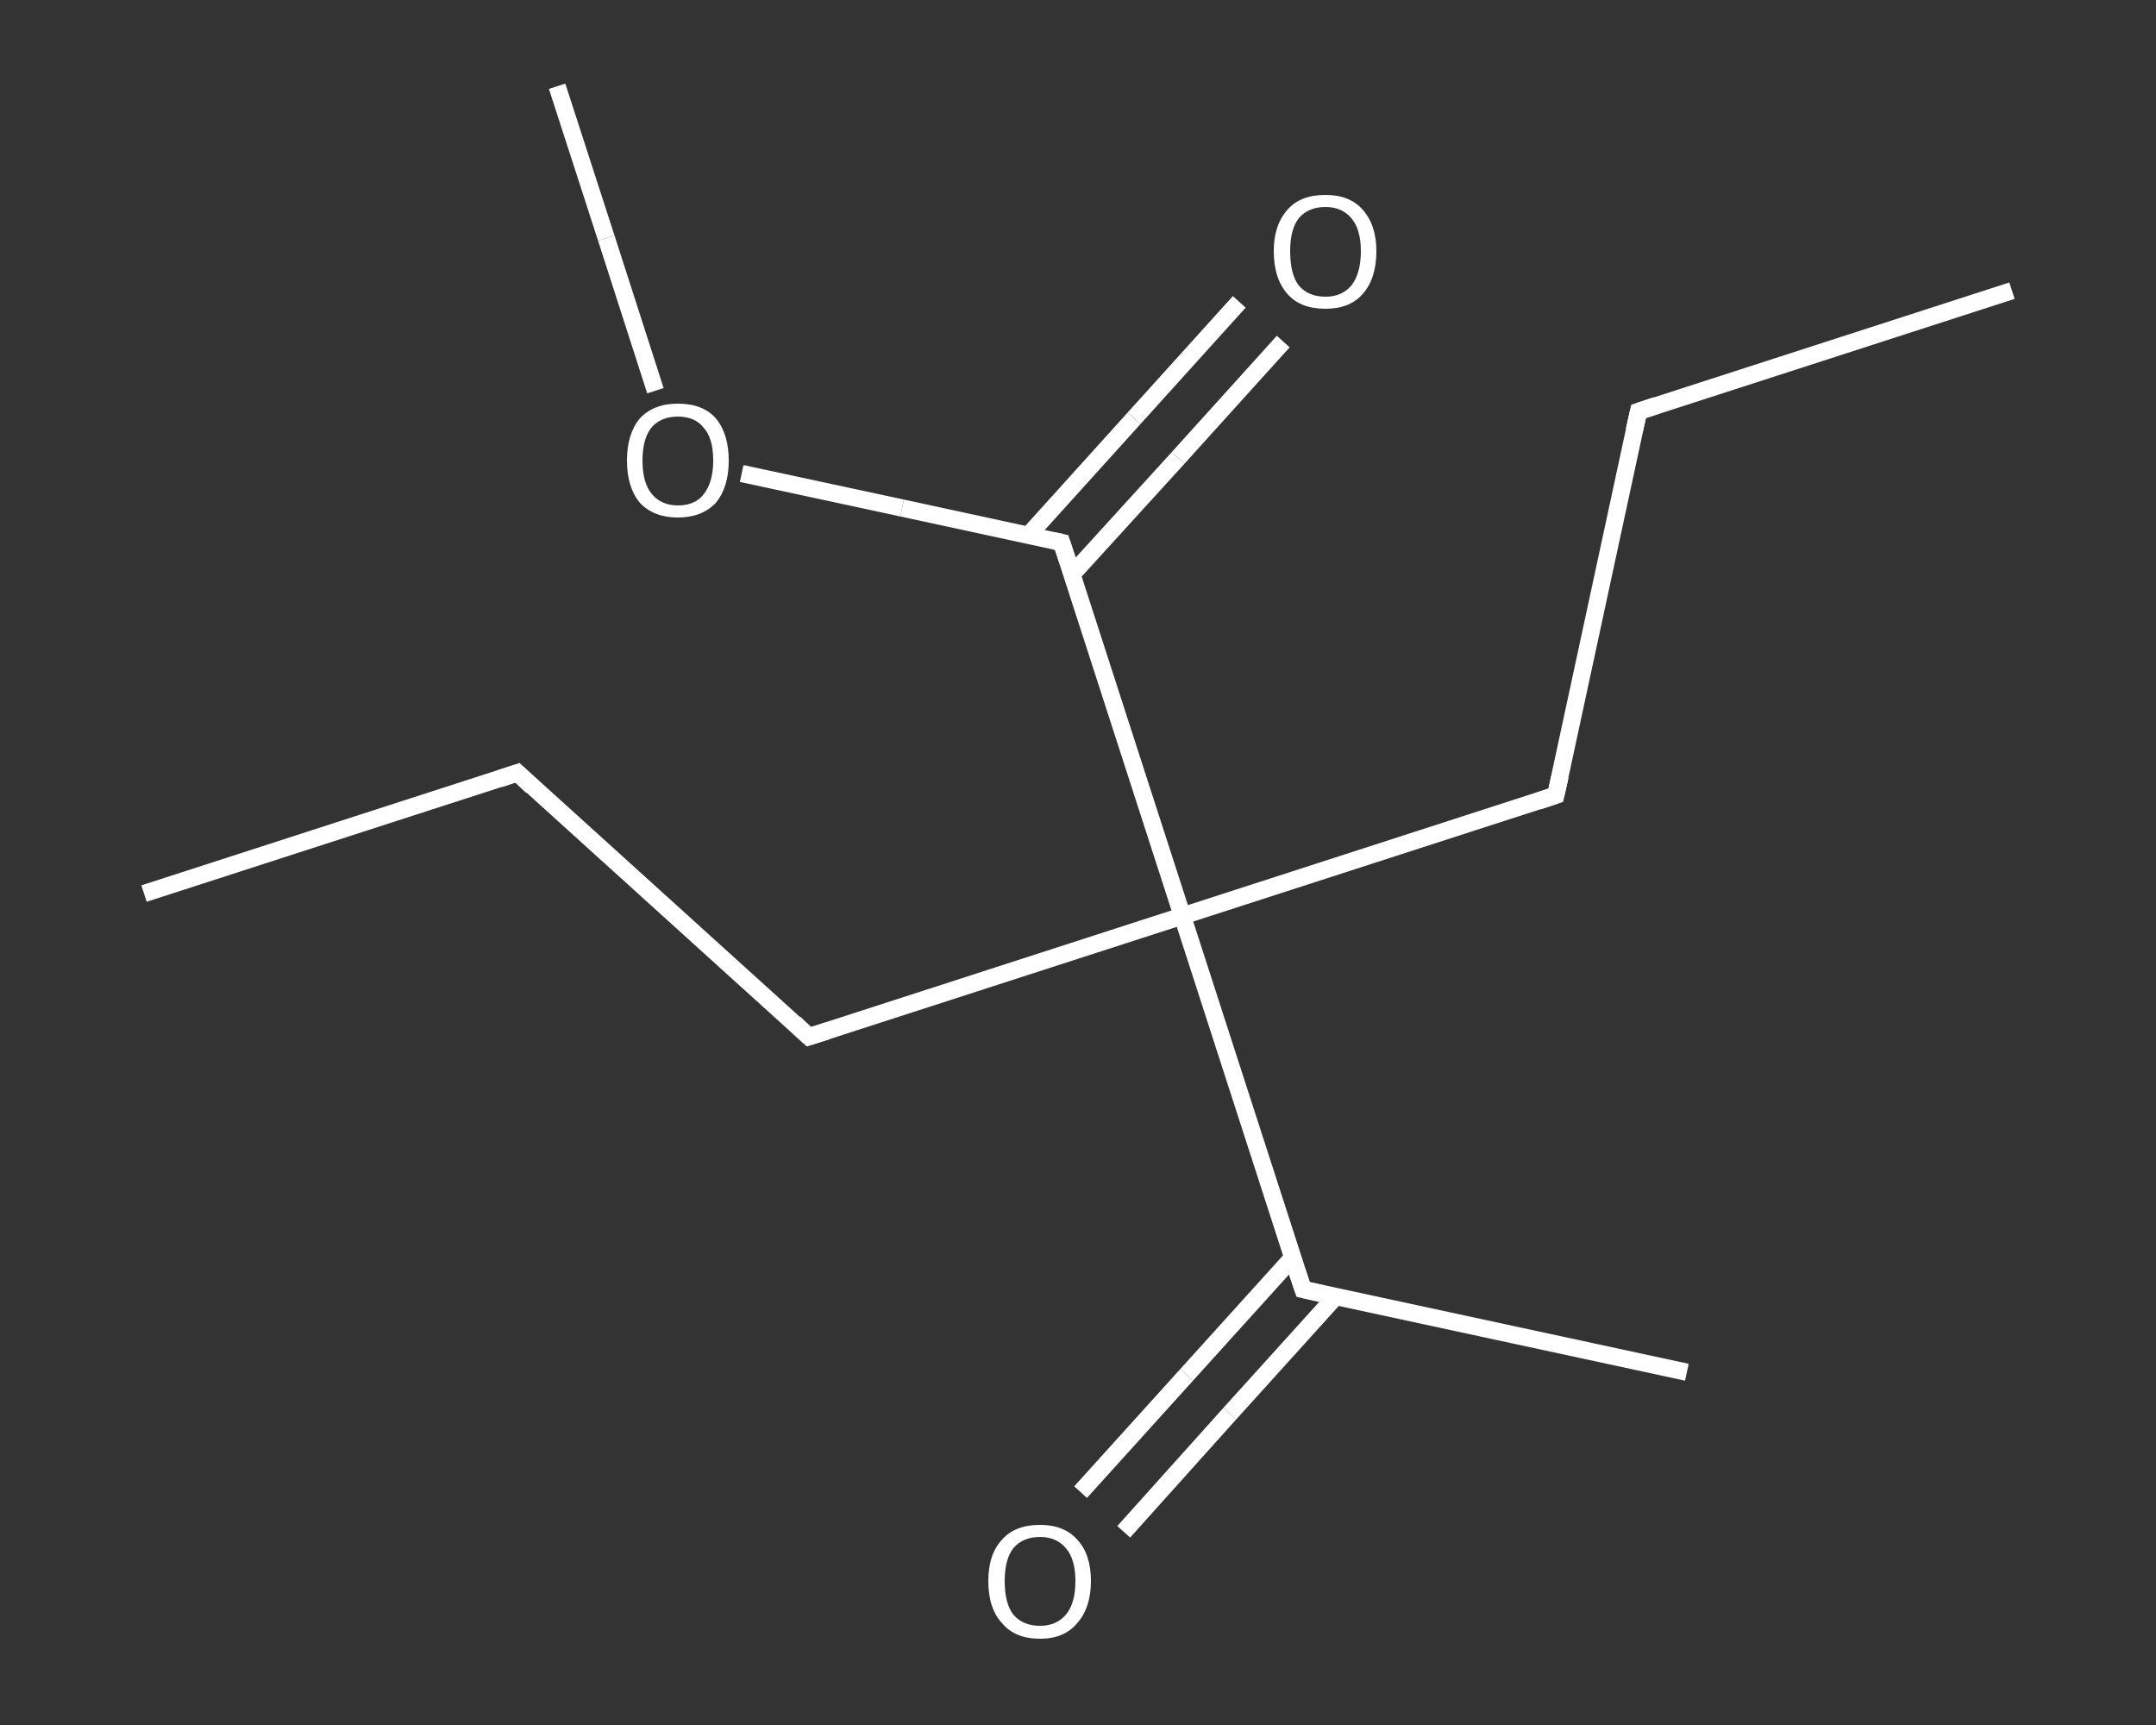 <?xml version='1.0' encoding='iso-8859-1'?>
<svg version='1.1' baseProfile='full'
              xmlns='http://www.w3.org/2000/svg'
                      xmlns:rdkit='http://www.rdkit.org/xml'
                      xmlns:xlink='http://www.w3.org/1999/xlink'
                  xml:space='preserve'
width='250px' height='200px' viewBox='0 0 250 200'>
<rect x="0" y="0" width="250" height="200" fill="#333333" stroke="none"/>
<!-- END OF HEADER -->
<rect style='opacity:1.0;fill:transparent;stroke:none' width='250.0' height='200.0' x='0.0' y='0.0'> </rect>
<path class='bond-0 atom-0 atom-1' d='M 16.7,103.6 L 60.0,89.6' style='fill:none;fill-rule:evenodd;stroke:#FFFFFF;stroke-width:2.0px;stroke-linecap:butt;stroke-linejoin:miter;stroke-opacity:1' />
<path class='bond-1 atom-1 atom-2' d='M 60.0,89.6 L 93.8,120.2' style='fill:none;fill-rule:evenodd;stroke:#FFFFFF;stroke-width:2.0px;stroke-linecap:butt;stroke-linejoin:miter;stroke-opacity:1' />
<path class='bond-2 atom-2 atom-3' d='M 93.8,120.2 L 137.1,106.2' style='fill:none;fill-rule:evenodd;stroke:#FFFFFF;stroke-width:2.0px;stroke-linecap:butt;stroke-linejoin:miter;stroke-opacity:1' />
<path class='bond-3 atom-3 atom-4' d='M 137.1,106.2 L 180.4,92.2' style='fill:none;fill-rule:evenodd;stroke:#FFFFFF;stroke-width:2.0px;stroke-linecap:butt;stroke-linejoin:miter;stroke-opacity:1' />
<path class='bond-4 atom-4 atom-5' d='M 180.4,92.2 L 190.0,47.7' style='fill:none;fill-rule:evenodd;stroke:#FFFFFF;stroke-width:2.0px;stroke-linecap:butt;stroke-linejoin:miter;stroke-opacity:1' />
<path class='bond-5 atom-5 atom-6' d='M 190.0,47.7 L 233.3,33.7' style='fill:none;fill-rule:evenodd;stroke:#FFFFFF;stroke-width:2.0px;stroke-linecap:butt;stroke-linejoin:miter;stroke-opacity:1' />
<path class='bond-6 atom-3 atom-7' d='M 137.1,106.2 L 151.1,149.5' style='fill:none;fill-rule:evenodd;stroke:#FFFFFF;stroke-width:2.0px;stroke-linecap:butt;stroke-linejoin:miter;stroke-opacity:1' />
<path class='bond-7 atom-7 atom-8' d='M 151.1,149.5 L 195.6,159.1' style='fill:none;fill-rule:evenodd;stroke:#FFFFFF;stroke-width:2.0px;stroke-linecap:butt;stroke-linejoin:miter;stroke-opacity:1' />
<path class='bond-8 atom-7 atom-9' d='M 149.9,145.8 L 137.6,159.4' style='fill:none;fill-rule:evenodd;stroke:#FFFFFF;stroke-width:2.0px;stroke-linecap:butt;stroke-linejoin:miter;stroke-opacity:1' />
<path class='bond-8 atom-7 atom-9' d='M 137.6,159.4 L 125.3,173.0' style='fill:none;fill-rule:evenodd;stroke:#FFFFFF;stroke-width:2.0px;stroke-linecap:butt;stroke-linejoin:miter;stroke-opacity:1' />
<path class='bond-8 atom-7 atom-9' d='M 154.9,150.3 L 142.6,163.9' style='fill:none;fill-rule:evenodd;stroke:#FFFFFF;stroke-width:2.0px;stroke-linecap:butt;stroke-linejoin:miter;stroke-opacity:1' />
<path class='bond-8 atom-7 atom-9' d='M 142.6,163.9 L 130.3,177.6' style='fill:none;fill-rule:evenodd;stroke:#FFFFFF;stroke-width:2.0px;stroke-linecap:butt;stroke-linejoin:miter;stroke-opacity:1' />
<path class='bond-9 atom-3 atom-10' d='M 137.1,106.2 L 123.1,62.9' style='fill:none;fill-rule:evenodd;stroke:#FFFFFF;stroke-width:2.0px;stroke-linecap:butt;stroke-linejoin:miter;stroke-opacity:1' />
<path class='bond-10 atom-10 atom-11' d='M 124.3,66.6 L 136.6,53.1' style='fill:none;fill-rule:evenodd;stroke:#FFFFFF;stroke-width:2.0px;stroke-linecap:butt;stroke-linejoin:miter;stroke-opacity:1' />
<path class='bond-10 atom-10 atom-11' d='M 136.6,53.1 L 148.8,39.6' style='fill:none;fill-rule:evenodd;stroke:#FFFFFF;stroke-width:2.0px;stroke-linecap:butt;stroke-linejoin:miter;stroke-opacity:1' />
<path class='bond-10 atom-10 atom-11' d='M 119.3,62.0 L 131.5,48.5' style='fill:none;fill-rule:evenodd;stroke:#FFFFFF;stroke-width:2.0px;stroke-linecap:butt;stroke-linejoin:miter;stroke-opacity:1' />
<path class='bond-10 atom-10 atom-11' d='M 131.5,48.5 L 143.7,35.0' style='fill:none;fill-rule:evenodd;stroke:#FFFFFF;stroke-width:2.0px;stroke-linecap:butt;stroke-linejoin:miter;stroke-opacity:1' />
<path class='bond-11 atom-10 atom-12' d='M 123.1,62.9 L 104.6,58.9' style='fill:none;fill-rule:evenodd;stroke:#FFFFFF;stroke-width:2.0px;stroke-linecap:butt;stroke-linejoin:miter;stroke-opacity:1' />
<path class='bond-11 atom-10 atom-12' d='M 104.6,58.9 L 86.0,54.9' style='fill:none;fill-rule:evenodd;stroke:#FFFFFF;stroke-width:2.0px;stroke-linecap:butt;stroke-linejoin:miter;stroke-opacity:1' />
<path class='bond-12 atom-12 atom-13' d='M 76.0,45.3 L 70.3,27.6' style='fill:none;fill-rule:evenodd;stroke:#FFFFFF;stroke-width:2.0px;stroke-linecap:butt;stroke-linejoin:miter;stroke-opacity:1' />
<path class='bond-12 atom-12 atom-13' d='M 70.3,27.6 L 64.6,10.0' style='fill:none;fill-rule:evenodd;stroke:#FFFFFF;stroke-width:2.0px;stroke-linecap:butt;stroke-linejoin:miter;stroke-opacity:1' />
<path d='M 57.9,90.3 L 60.0,89.6 L 61.7,91.2' style='fill:none;stroke:#FFFFFF;stroke-width:2.0px;stroke-linecap:butt;stroke-linejoin:miter;stroke-opacity:1;' />
<path d='M 92.1,118.6 L 93.8,120.2 L 96.0,119.5' style='fill:none;stroke:#FFFFFF;stroke-width:2.0px;stroke-linecap:butt;stroke-linejoin:miter;stroke-opacity:1;' />
<path d='M 178.3,92.9 L 180.4,92.2 L 180.9,90.0' style='fill:none;stroke:#FFFFFF;stroke-width:2.0px;stroke-linecap:butt;stroke-linejoin:miter;stroke-opacity:1;' />
<path d='M 189.5,49.9 L 190.0,47.7 L 192.1,47.0' style='fill:none;stroke:#FFFFFF;stroke-width:2.0px;stroke-linecap:butt;stroke-linejoin:miter;stroke-opacity:1;' />
<path d='M 150.4,147.4 L 151.1,149.5 L 153.3,150.0' style='fill:none;stroke:#FFFFFF;stroke-width:2.0px;stroke-linecap:butt;stroke-linejoin:miter;stroke-opacity:1;' />
<path d='M 123.8,65.0 L 123.1,62.9 L 122.2,62.7' style='fill:none;stroke:#FFFFFF;stroke-width:2.0px;stroke-linecap:butt;stroke-linejoin:miter;stroke-opacity:1;' />
<path class='atom-9' d='M 114.6 183.3
Q 114.6 180.2, 116.2 178.5
Q 117.7 176.8, 120.6 176.8
Q 123.4 176.8, 124.9 178.5
Q 126.5 180.2, 126.5 183.3
Q 126.5 186.4, 124.9 188.2
Q 123.4 190.0, 120.6 190.0
Q 117.7 190.0, 116.2 188.2
Q 114.6 186.5, 114.6 183.3
M 120.6 188.5
Q 122.5 188.5, 123.6 187.2
Q 124.7 185.9, 124.7 183.3
Q 124.7 180.8, 123.6 179.5
Q 122.5 178.2, 120.6 178.2
Q 118.6 178.2, 117.5 179.5
Q 116.5 180.8, 116.5 183.3
Q 116.5 185.9, 117.5 187.2
Q 118.6 188.5, 120.6 188.5
' fill='#FFFFFF'/>
<path class='atom-11' d='M 147.7 29.1
Q 147.7 26.1, 149.3 24.3
Q 150.8 22.6, 153.7 22.6
Q 156.5 22.6, 158.0 24.3
Q 159.6 26.1, 159.6 29.1
Q 159.6 32.3, 158.0 34.1
Q 156.5 35.8, 153.7 35.8
Q 150.8 35.8, 149.3 34.1
Q 147.7 32.3, 147.7 29.1
M 153.7 34.4
Q 155.6 34.4, 156.7 33.1
Q 157.8 31.7, 157.8 29.1
Q 157.8 26.6, 156.7 25.3
Q 155.6 24.0, 153.7 24.0
Q 151.7 24.0, 150.6 25.3
Q 149.6 26.6, 149.6 29.1
Q 149.6 31.8, 150.6 33.1
Q 151.7 34.4, 153.7 34.4
' fill='#FFFFFF'/>
<path class='atom-12' d='M 72.7 53.4
Q 72.7 50.3, 74.2 48.5
Q 75.8 46.8, 78.6 46.8
Q 81.5 46.8, 83.0 48.5
Q 84.5 50.3, 84.5 53.4
Q 84.5 56.5, 83.0 58.3
Q 81.4 60.0, 78.6 60.0
Q 75.8 60.0, 74.2 58.3
Q 72.7 56.5, 72.7 53.4
M 78.6 58.6
Q 80.6 58.6, 81.6 57.3
Q 82.7 55.9, 82.7 53.4
Q 82.7 50.8, 81.6 49.6
Q 80.6 48.3, 78.6 48.3
Q 76.7 48.3, 75.6 49.5
Q 74.5 50.8, 74.5 53.4
Q 74.5 56.0, 75.6 57.3
Q 76.7 58.6, 78.6 58.6
' fill='#FFFFFF'/>
</svg>
